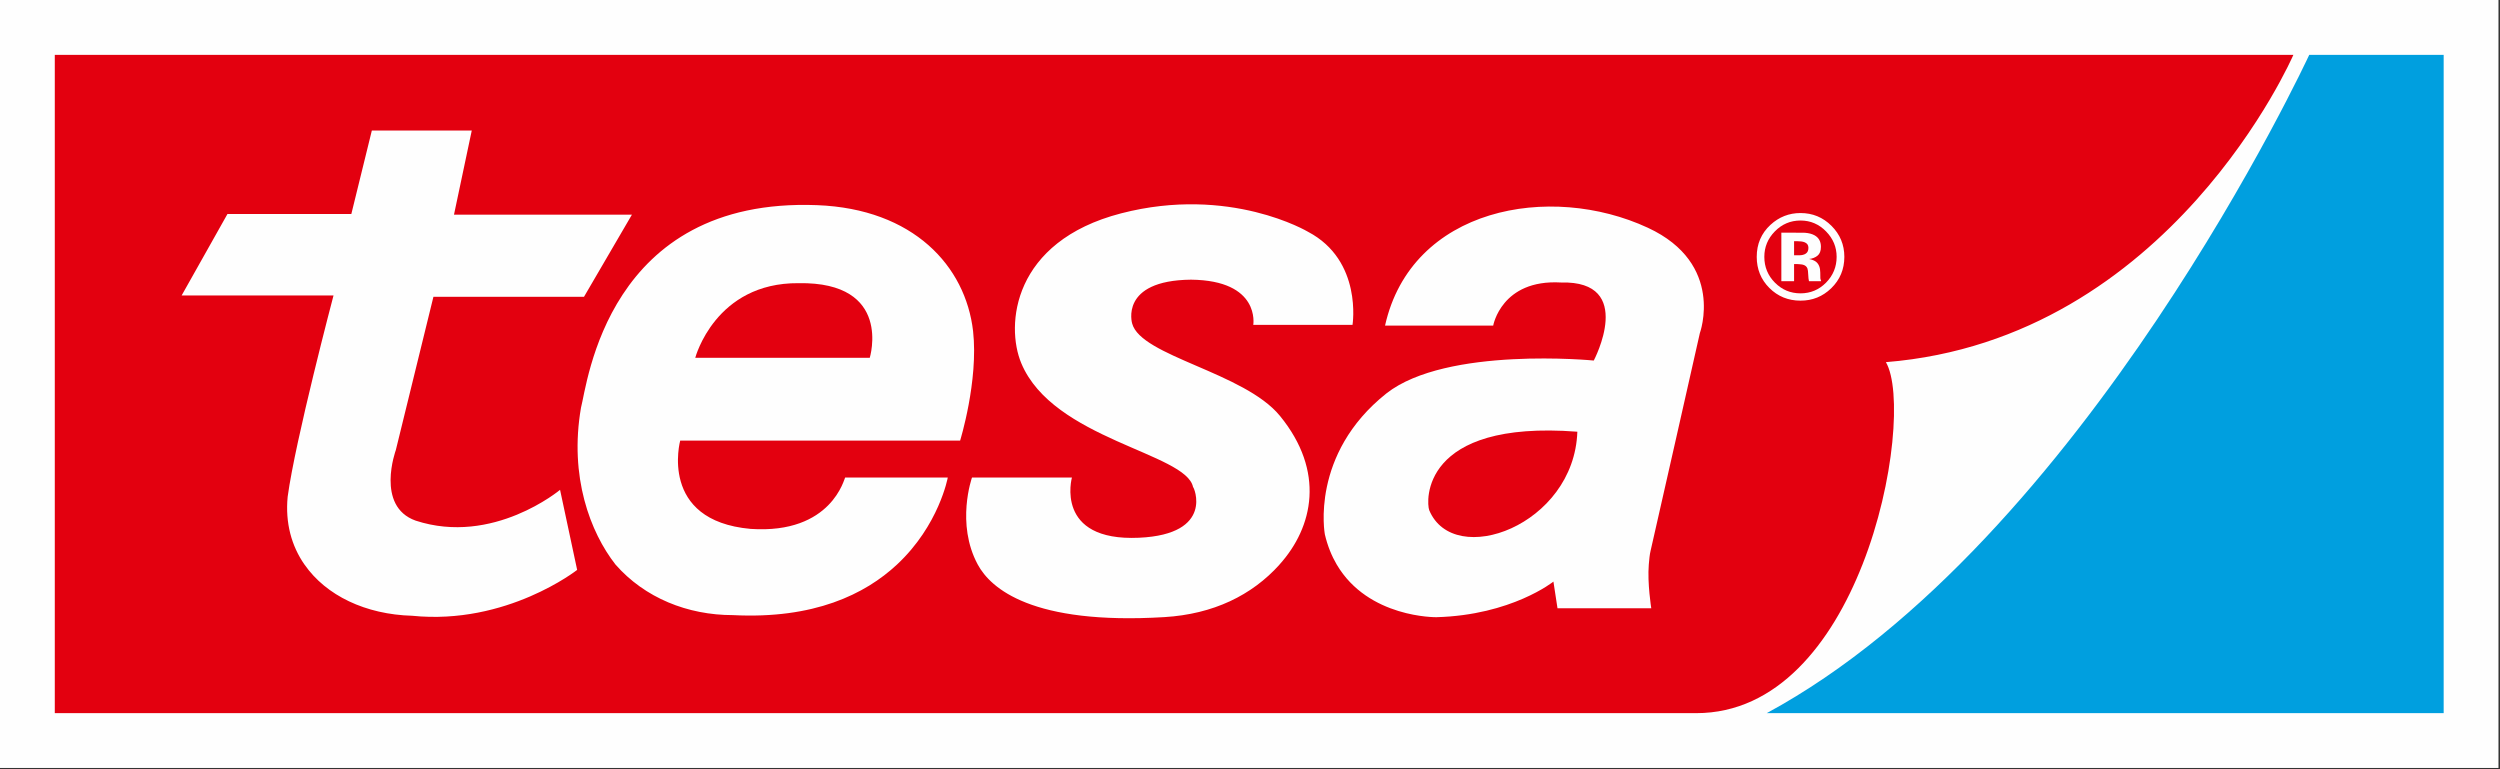 <?xml version="1.0" encoding="UTF-8"?>
<svg width="130px" height="40px" viewBox="0 0 130 40" version="1.1" xmlns="http://www.w3.org/2000/svg" xmlns:xlink="http://www.w3.org/1999/xlink">
    <rect x="0" y="0" width="130" height="40" fill="#333333" stroke="none"/>
    <title>logo tesa</title>
    <g id="Page-1" stroke="none" stroke-width="1" fill="none" fill-rule="evenodd">
        <g id="blog-listing" transform="translate(-655, -20)">
            <g id="header">
                <g id="logo-tesa" transform="translate(655, 20)">
                    <g id="Group" transform="translate(0, -0)">
                        <polygon id="Fill-1" fill="#FEFEFE" points="-7.89491929e-15 0 -7.89491929e-15 39.934 89.281 39.934 129.921 39.934 129.921 0"></polygon>
                        <path d="M119.255,2.853 L2.849,2.853 L2.849,29.358 L2.849,29.358 L2.849,37.084 L88.203,37.084 C92.43,37.084 95.245,33.434 96.846,29.361 L96.847,29.361 C98.55,25.03 98.878,20.225 98.067,18.832 C112.872,17.639 119.255,2.853 119.255,2.853 M92.061,11.695 C92.506,11.284 93.028,11.078 93.627,11.078 C94.256,11.078 94.793,11.3 95.239,11.745 C95.683,12.19 95.906,12.728 95.906,13.356 C95.906,14.003 95.678,14.548 95.222,14.991 C94.779,15.42 94.248,15.634 93.627,15.634 C92.987,15.634 92.448,15.414 92.008,14.975 C91.569,14.537 91.35,13.997 91.35,13.356 C91.35,12.689 91.587,12.136 92.061,11.695 M32.006,29.357 C30.697,27.683 29.592,24.795 30.211,21.203 C30.543,19.971 31.571,10.248 42.487,10.668 C47.498,10.86 50.209,13.835 50.6,17.216 C50.886,19.815 49.926,22.912 49.926,22.912 L35.371,22.911 C35.371,22.911 34.233,27.075 39.036,27.503 C43.272,27.787 43.912,24.833 43.947,24.833 L49.284,24.833 C49.284,24.833 48.835,27.314 46.642,29.358 C44.983,30.904 42.327,32.201 38.112,31.986 C35.751,31.986 33.526,31.089 32.007,29.358 M29.953,29.358 L30.012,29.635 C30.012,29.635 26.347,32.518 21.437,32.02 C19.016,31.953 16.956,30.972 15.835,29.358 L15.833,29.358 C15.158,28.388 14.826,27.191 14.959,25.828 C15.351,22.909 17.343,15.364 17.343,15.364 L9.445,15.364 L11.828,11.128 L18.269,11.129 L19.336,6.786 L24.532,6.786 L23.607,11.164 L32.859,11.164 L30.367,15.435 L22.538,15.434 L20.582,23.407 C20.582,23.407 19.514,26.325 21.614,27.073 C25.636,28.39 29.123,25.471 29.123,25.471 L29.953,29.358 M66.533,29.362 C65.1,30.953 63.097,31.936 60.544,32.09 C53.678,32.505 51.518,30.604 50.844,29.358 C49.691,27.225 50.544,24.831 50.544,24.831 L55.74,24.831 C55.74,24.831 54.816,28.162 59.227,27.963 C63.178,27.784 62.074,25.294 62.039,25.329 C61.683,23.549 54.765,22.857 53.107,18.888 C52.282,16.913 52.646,12.557 58.302,11.093 C63.958,9.629 68.017,12.053 68.017,12.053 C70.864,13.548 70.331,16.893 70.331,16.893 L65.17,16.893 C65.17,16.893 65.561,14.581 61.932,14.543 C58.195,14.581 58.872,16.823 58.872,16.823 C59.334,18.531 64.703,19.359 66.558,21.627 C68.911,24.504 68.302,27.398 66.533,29.358 M85.737,29.362 C85.657,30.321 85.866,31.631 85.866,31.631 L80.99,31.631 L80.778,30.243 C80.778,30.243 78.606,31.987 74.692,32.094 C74.692,32.094 71.151,32.147 69.511,29.358 L69.51,29.358 C69.248,28.912 69.034,28.392 68.892,27.787 C68.892,27.787 68.109,23.623 72.095,20.456 C75.225,18 82.876,18.748 82.876,18.748 C82.876,18.748 85.082,14.584 81.168,14.69 C78.072,14.513 77.646,16.932 77.646,16.932 L72.022,16.932 C73.389,10.794 80.6,9.483 85.688,11.843 C89.719,13.713 88.392,17.323 88.392,17.323 C88.392,17.323 85.902,28.359 85.83,28.643 C85.784,28.823 85.757,29.113 85.737,29.358" id="Fill-2" fill="#E3000F"></path>
                        <path d="M93.909,13.182 C93.996,13.121 94.038,13.021 94.038,12.883 C94.038,12.744 93.971,12.649 93.835,12.596 C93.744,12.561 93.616,12.542 93.452,12.542 L93.292,12.542 L93.292,13.275 L93.547,13.275 C93.702,13.275 93.823,13.245 93.909,13.182" id="Fill-4" fill="#E3000F"></path>
                        <path d="M41.527,14.725 C37.186,14.69 36.154,18.604 36.154,18.604 L45.228,18.604 C45.228,18.604 46.438,14.646 41.527,14.725" id="Fill-6" fill="#E3000F"></path>
                        <path d="M93.628,15.254 C94.145,15.254 94.588,15.068 94.954,14.698 C95.32,14.325 95.505,13.877 95.505,13.355 C95.505,12.849 95.322,12.409 94.957,12.036 C94.588,11.657 94.145,11.467 93.628,11.467 C93.104,11.467 92.658,11.657 92.289,12.036 C91.927,12.406 91.745,12.846 91.745,13.355 C91.745,13.883 91.93,14.331 92.298,14.7 C92.666,15.07 93.108,15.254 93.628,15.254 L93.628,15.254 Z M92.63,12.097 L93.332,12.1 L93.853,12.104 C94.054,12.118 94.219,12.161 94.351,12.233 C94.577,12.357 94.688,12.558 94.688,12.836 C94.688,13.049 94.628,13.202 94.509,13.297 C94.392,13.392 94.246,13.449 94.073,13.467 C94.232,13.5 94.351,13.549 94.432,13.612 C94.581,13.731 94.654,13.92 94.654,14.178 L94.658,14.478 L94.698,14.623 L94.067,14.623 C94.047,14.543 94.033,14.427 94.027,14.274 C94.022,14.122 94.007,14.019 93.988,13.965 C93.953,13.876 93.892,13.815 93.801,13.78 C93.751,13.759 93.677,13.745 93.576,13.74 L93.43,13.73 L93.292,13.73 L93.292,14.623 L92.63,14.623 L92.63,12.097 Z" id="Fill-8" fill="#E3000F"></path>
                        <path d="M82.022,22.449 C81.858,27.326 75.599,29.603 74.32,26.531 C74.162,26.112 73.858,21.821 82.022,22.449" id="Fill-10" fill="#E3000F"></path>
                        <path d="M120.08,2.853 L127.071,2.853 L127.071,37.084 L91.869,37.084 C108.357,28.174 120.08,2.853 120.08,2.853" id="Fill-12" fill="#009FDF"></path>
                    </g>
                </g>
            </g>
        </g>
    </g>
</svg>